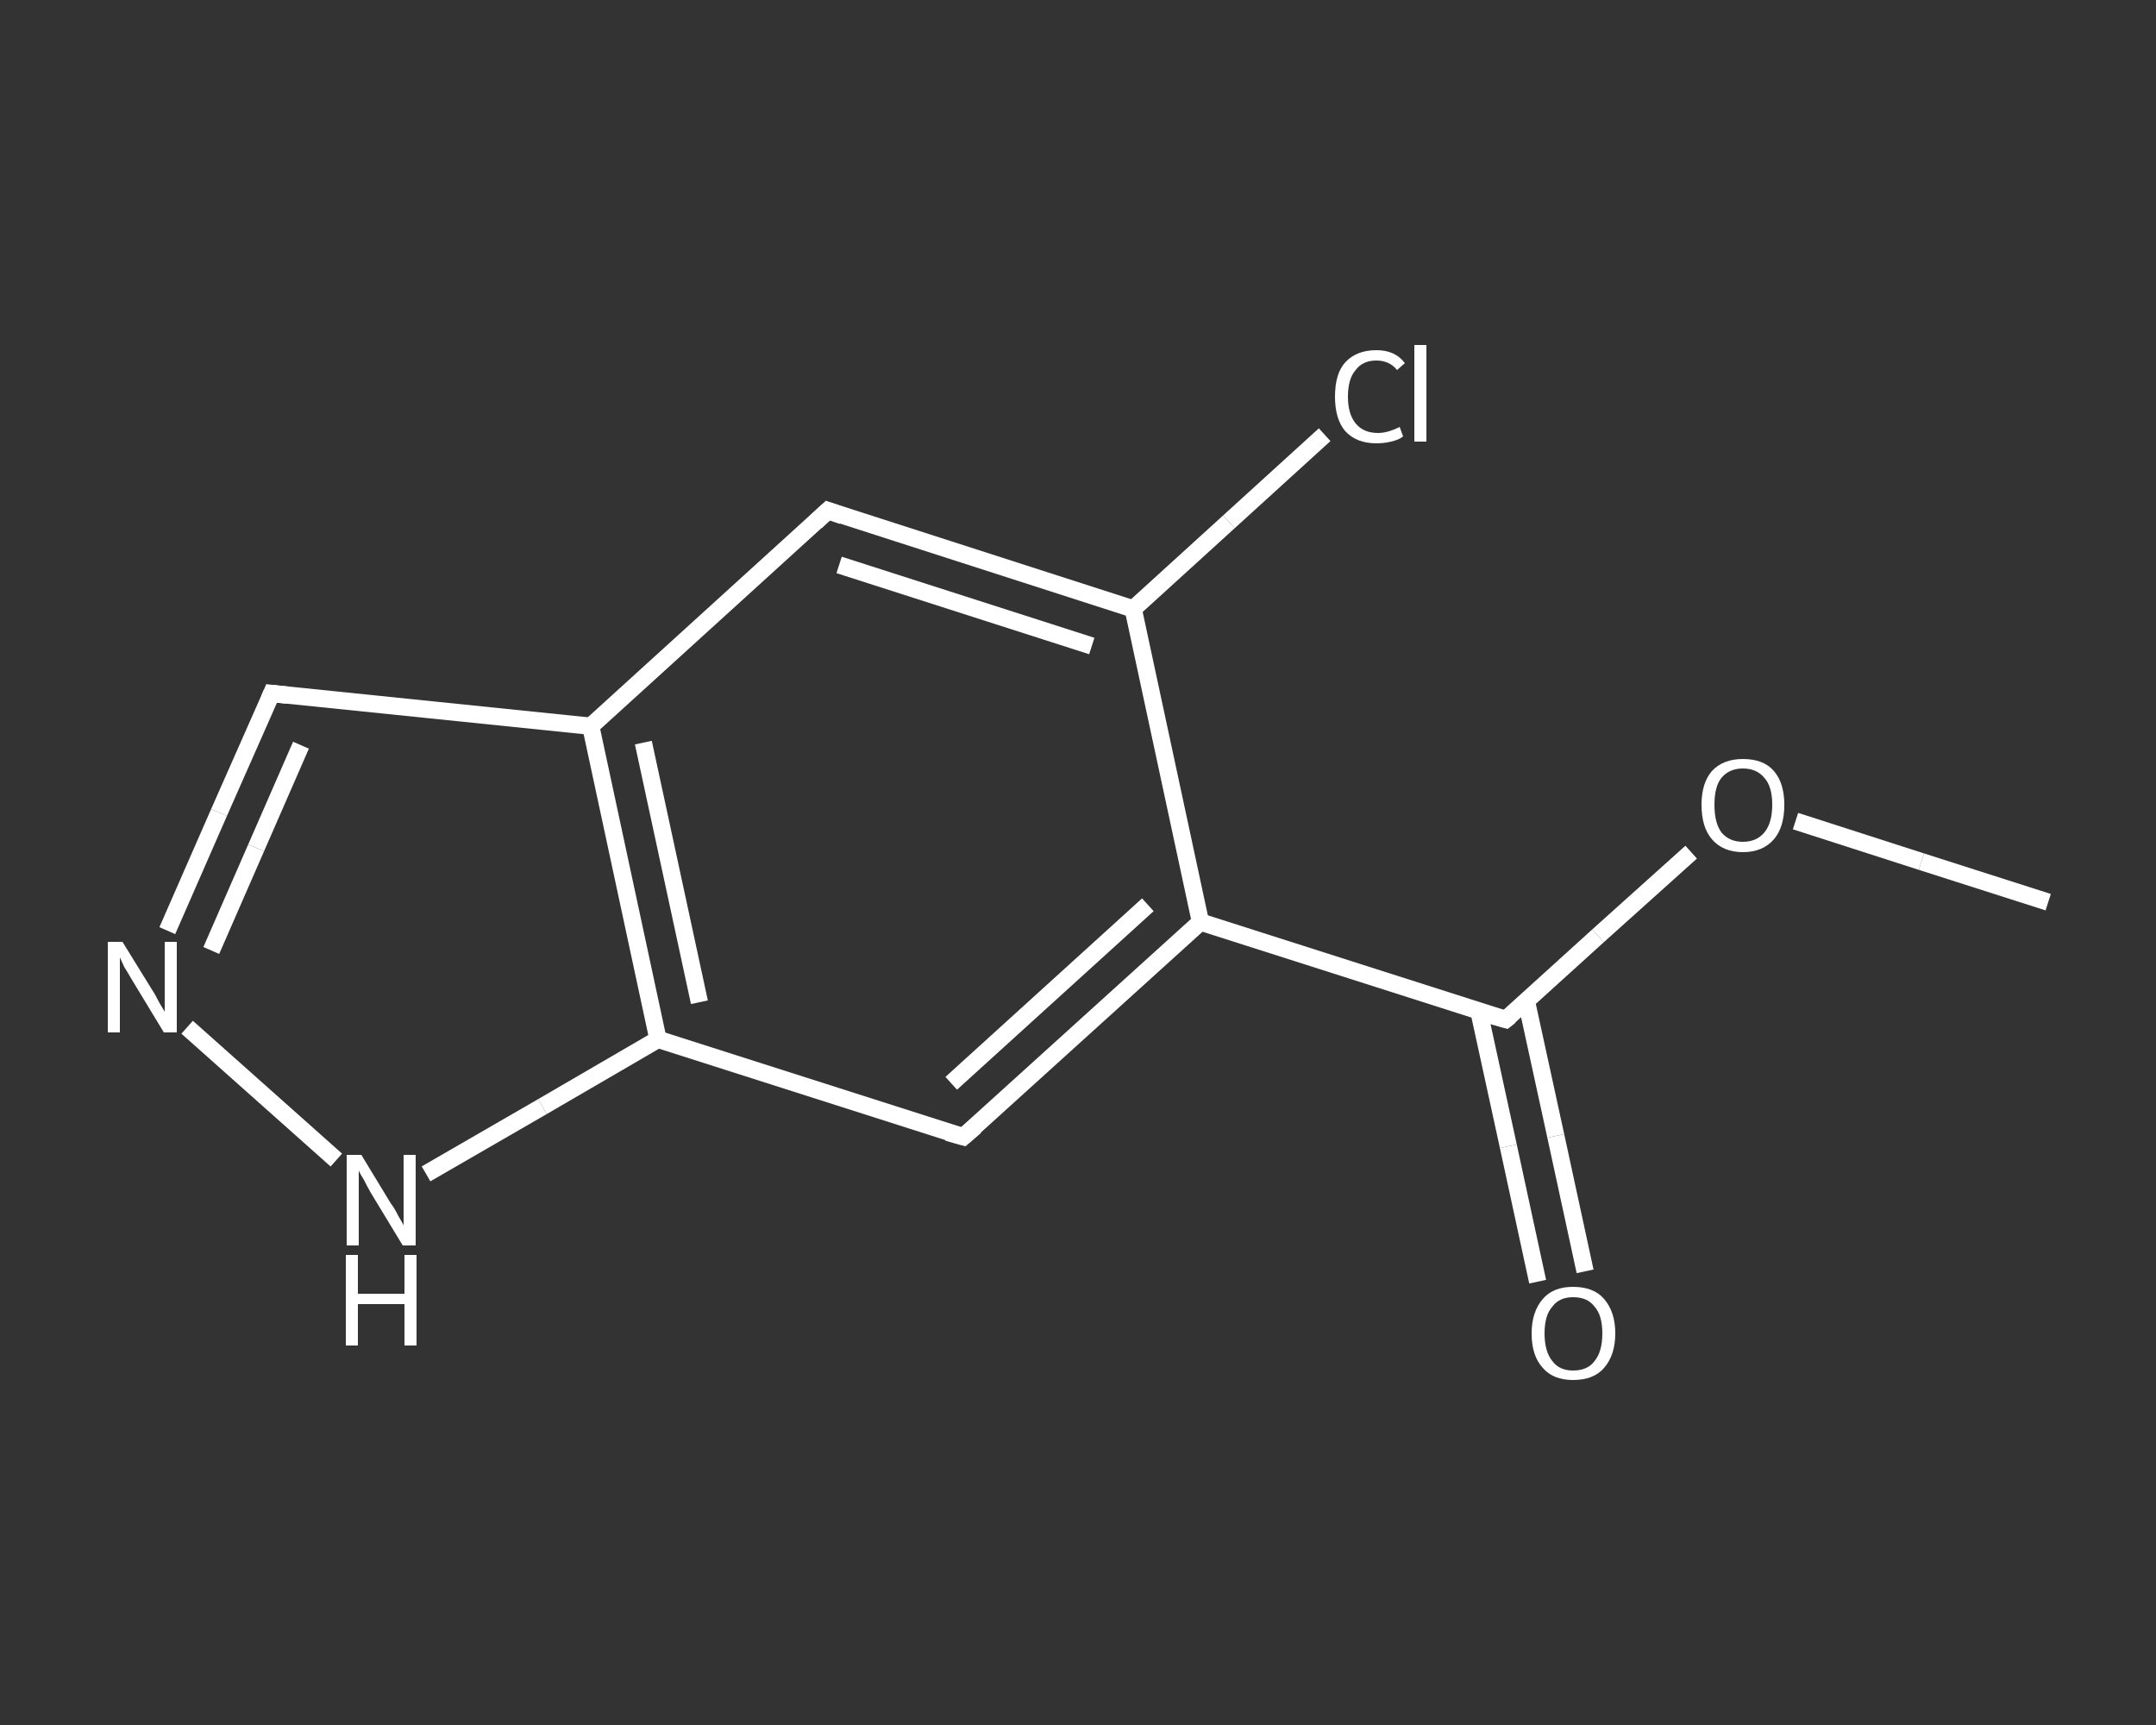 <?xml version='1.0' encoding='iso-8859-1'?>
<svg version='1.1' baseProfile='full'
              xmlns='http://www.w3.org/2000/svg'
                      xmlns:rdkit='http://www.rdkit.org/xml'
                      xmlns:xlink='http://www.w3.org/1999/xlink'
                  xml:space='preserve'
width='250px' height='200px' viewBox='0 0 250 200'>
<rect x="0" y="0" width="250" height="200" fill="#333333" stroke="none"/>
<!-- END OF HEADER -->
<rect style='opacity:1.0;fill:transparent;stroke:none' width='250.0' height='200.0' x='0.0' y='0.0'> </rect>
<path class='bond-0 atom-0 atom-1' d='M 237.5,104.6 L 222.8,99.9' style='fill:none;fill-rule:evenodd;stroke:#FFFFFF;stroke-width:2.0px;stroke-linecap:butt;stroke-linejoin:miter;stroke-opacity:1' />
<path class='bond-0 atom-0 atom-1' d='M 222.8,99.9 L 208.2,95.2' style='fill:none;fill-rule:evenodd;stroke:#FFFFFF;stroke-width:2.0px;stroke-linecap:butt;stroke-linejoin:miter;stroke-opacity:1' />
<path class='bond-1 atom-1 atom-2' d='M 196.1,98.8 L 185.3,108.5' style='fill:none;fill-rule:evenodd;stroke:#FFFFFF;stroke-width:2.0px;stroke-linecap:butt;stroke-linejoin:miter;stroke-opacity:1' />
<path class='bond-1 atom-1 atom-2' d='M 185.3,108.5 L 174.6,118.2' style='fill:none;fill-rule:evenodd;stroke:#FFFFFF;stroke-width:2.0px;stroke-linecap:butt;stroke-linejoin:miter;stroke-opacity:1' />
<path class='bond-2 atom-2 atom-3' d='M 171.5,117.3 L 174.9,132.9' style='fill:none;fill-rule:evenodd;stroke:#FFFFFF;stroke-width:2.0px;stroke-linecap:butt;stroke-linejoin:miter;stroke-opacity:1' />
<path class='bond-2 atom-2 atom-3' d='M 174.9,132.9 L 178.3,148.6' style='fill:none;fill-rule:evenodd;stroke:#FFFFFF;stroke-width:2.0px;stroke-linecap:butt;stroke-linejoin:miter;stroke-opacity:1' />
<path class='bond-2 atom-2 atom-3' d='M 177.0,116.1 L 180.4,131.7' style='fill:none;fill-rule:evenodd;stroke:#FFFFFF;stroke-width:2.0px;stroke-linecap:butt;stroke-linejoin:miter;stroke-opacity:1' />
<path class='bond-2 atom-2 atom-3' d='M 180.4,131.7 L 183.8,147.4' style='fill:none;fill-rule:evenodd;stroke:#FFFFFF;stroke-width:2.0px;stroke-linecap:butt;stroke-linejoin:miter;stroke-opacity:1' />
<path class='bond-3 atom-2 atom-4' d='M 174.6,118.2 L 139.2,106.9' style='fill:none;fill-rule:evenodd;stroke:#FFFFFF;stroke-width:2.0px;stroke-linecap:butt;stroke-linejoin:miter;stroke-opacity:1' />
<path class='bond-4 atom-4 atom-5' d='M 139.2,106.9 L 111.7,131.8' style='fill:none;fill-rule:evenodd;stroke:#FFFFFF;stroke-width:2.0px;stroke-linecap:butt;stroke-linejoin:miter;stroke-opacity:1' />
<path class='bond-4 atom-4 atom-5' d='M 133.1,104.9 L 110.3,125.6' style='fill:none;fill-rule:evenodd;stroke:#FFFFFF;stroke-width:2.0px;stroke-linecap:butt;stroke-linejoin:miter;stroke-opacity:1' />
<path class='bond-5 atom-5 atom-6' d='M 111.7,131.8 L 76.3,120.5' style='fill:none;fill-rule:evenodd;stroke:#FFFFFF;stroke-width:2.0px;stroke-linecap:butt;stroke-linejoin:miter;stroke-opacity:1' />
<path class='bond-6 atom-6 atom-7' d='M 76.3,120.5 L 62.9,128.3' style='fill:none;fill-rule:evenodd;stroke:#FFFFFF;stroke-width:2.0px;stroke-linecap:butt;stroke-linejoin:miter;stroke-opacity:1' />
<path class='bond-6 atom-6 atom-7' d='M 62.9,128.3 L 49.4,136.1' style='fill:none;fill-rule:evenodd;stroke:#FFFFFF;stroke-width:2.0px;stroke-linecap:butt;stroke-linejoin:miter;stroke-opacity:1' />
<path class='bond-7 atom-7 atom-8' d='M 39.0,134.5 L 21.7,119.1' style='fill:none;fill-rule:evenodd;stroke:#FFFFFF;stroke-width:2.0px;stroke-linecap:butt;stroke-linejoin:miter;stroke-opacity:1' />
<path class='bond-8 atom-8 atom-9' d='M 19.4,107.9 L 25.4,94.2' style='fill:none;fill-rule:evenodd;stroke:#FFFFFF;stroke-width:2.0px;stroke-linecap:butt;stroke-linejoin:miter;stroke-opacity:1' />
<path class='bond-8 atom-8 atom-9' d='M 25.4,94.2 L 31.5,80.4' style='fill:none;fill-rule:evenodd;stroke:#FFFFFF;stroke-width:2.0px;stroke-linecap:butt;stroke-linejoin:miter;stroke-opacity:1' />
<path class='bond-8 atom-8 atom-9' d='M 24.5,110.2 L 29.7,98.3' style='fill:none;fill-rule:evenodd;stroke:#FFFFFF;stroke-width:2.0px;stroke-linecap:butt;stroke-linejoin:miter;stroke-opacity:1' />
<path class='bond-8 atom-8 atom-9' d='M 29.7,98.3 L 34.9,86.4' style='fill:none;fill-rule:evenodd;stroke:#FFFFFF;stroke-width:2.0px;stroke-linecap:butt;stroke-linejoin:miter;stroke-opacity:1' />
<path class='bond-9 atom-9 atom-10' d='M 31.5,80.4 L 68.5,84.2' style='fill:none;fill-rule:evenodd;stroke:#FFFFFF;stroke-width:2.0px;stroke-linecap:butt;stroke-linejoin:miter;stroke-opacity:1' />
<path class='bond-10 atom-10 atom-11' d='M 68.5,84.2 L 96.0,59.2' style='fill:none;fill-rule:evenodd;stroke:#FFFFFF;stroke-width:2.0px;stroke-linecap:butt;stroke-linejoin:miter;stroke-opacity:1' />
<path class='bond-11 atom-11 atom-12' d='M 96.0,59.2 L 131.4,70.6' style='fill:none;fill-rule:evenodd;stroke:#FFFFFF;stroke-width:2.0px;stroke-linecap:butt;stroke-linejoin:miter;stroke-opacity:1' />
<path class='bond-11 atom-11 atom-12' d='M 97.3,65.5 L 126.6,74.9' style='fill:none;fill-rule:evenodd;stroke:#FFFFFF;stroke-width:2.0px;stroke-linecap:butt;stroke-linejoin:miter;stroke-opacity:1' />
<path class='bond-12 atom-12 atom-13' d='M 131.4,70.6 L 142.5,60.5' style='fill:none;fill-rule:evenodd;stroke:#FFFFFF;stroke-width:2.0px;stroke-linecap:butt;stroke-linejoin:miter;stroke-opacity:1' />
<path class='bond-12 atom-12 atom-13' d='M 142.5,60.5 L 153.6,50.4' style='fill:none;fill-rule:evenodd;stroke:#FFFFFF;stroke-width:2.0px;stroke-linecap:butt;stroke-linejoin:miter;stroke-opacity:1' />
<path class='bond-13 atom-12 atom-4' d='M 131.4,70.6 L 139.2,106.9' style='fill:none;fill-rule:evenodd;stroke:#FFFFFF;stroke-width:2.0px;stroke-linecap:butt;stroke-linejoin:miter;stroke-opacity:1' />
<path class='bond-14 atom-10 atom-6' d='M 68.5,84.2 L 76.3,120.5' style='fill:none;fill-rule:evenodd;stroke:#FFFFFF;stroke-width:2.0px;stroke-linecap:butt;stroke-linejoin:miter;stroke-opacity:1' />
<path class='bond-14 atom-10 atom-6' d='M 74.6,86.1 L 81.1,116.2' style='fill:none;fill-rule:evenodd;stroke:#FFFFFF;stroke-width:2.0px;stroke-linecap:butt;stroke-linejoin:miter;stroke-opacity:1' />
<path d='M 175.1,117.8 L 174.6,118.2 L 172.8,117.7' style='fill:none;stroke:#FFFFFF;stroke-width:2.0px;stroke-linecap:butt;stroke-linejoin:miter;stroke-opacity:1;' />
<path d='M 113.1,130.6 L 111.7,131.8 L 109.9,131.3' style='fill:none;stroke:#FFFFFF;stroke-width:2.0px;stroke-linecap:butt;stroke-linejoin:miter;stroke-opacity:1;' />
<path d='M 31.2,81.1 L 31.5,80.4 L 33.3,80.6' style='fill:none;stroke:#FFFFFF;stroke-width:2.0px;stroke-linecap:butt;stroke-linejoin:miter;stroke-opacity:1;' />
<path d='M 94.6,60.5 L 96.0,59.2 L 97.7,59.8' style='fill:none;stroke:#FFFFFF;stroke-width:2.0px;stroke-linecap:butt;stroke-linejoin:miter;stroke-opacity:1;' />
<path class='atom-1' d='M 197.3 93.3
Q 197.3 90.8, 198.5 89.4
Q 199.8 88.0, 202.1 88.0
Q 204.5 88.0, 205.7 89.4
Q 206.9 90.8, 206.9 93.3
Q 206.9 95.9, 205.7 97.3
Q 204.4 98.8, 202.1 98.8
Q 199.8 98.8, 198.5 97.3
Q 197.3 95.9, 197.3 93.3
M 202.1 97.6
Q 203.7 97.6, 204.6 96.5
Q 205.5 95.4, 205.5 93.3
Q 205.5 91.2, 204.6 90.2
Q 203.7 89.1, 202.1 89.1
Q 200.5 89.1, 199.6 90.2
Q 198.8 91.2, 198.8 93.3
Q 198.8 95.4, 199.6 96.5
Q 200.5 97.6, 202.1 97.6
' fill='#FFFFFF'/>
<path class='atom-3' d='M 177.6 154.6
Q 177.6 152.1, 178.9 150.6
Q 180.1 149.2, 182.4 149.2
Q 184.8 149.2, 186.0 150.6
Q 187.3 152.1, 187.3 154.6
Q 187.3 157.1, 186.0 158.6
Q 184.8 160.0, 182.4 160.0
Q 180.1 160.0, 178.9 158.6
Q 177.6 157.2, 177.6 154.6
M 182.4 158.9
Q 184.1 158.9, 184.9 157.8
Q 185.8 156.7, 185.8 154.6
Q 185.8 152.5, 184.9 151.5
Q 184.1 150.4, 182.4 150.4
Q 180.8 150.4, 180.0 151.5
Q 179.1 152.5, 179.1 154.6
Q 179.1 156.7, 180.0 157.8
Q 180.8 158.9, 182.4 158.9
' fill='#FFFFFF'/>
<path class='atom-7' d='M 41.9 133.9
L 45.3 139.5
Q 45.7 140.0, 46.2 141.0
Q 46.8 142.0, 46.8 142.1
L 46.8 133.9
L 48.2 133.9
L 48.2 144.4
L 46.7 144.4
L 43.0 138.3
Q 42.6 137.6, 42.2 136.8
Q 41.7 136.0, 41.6 135.7
L 41.6 144.4
L 40.2 144.4
L 40.2 133.9
L 41.9 133.9
' fill='#FFFFFF'/>
<path class='atom-7' d='M 40.1 145.5
L 41.5 145.5
L 41.5 150.0
L 46.9 150.0
L 46.9 145.5
L 48.3 145.5
L 48.3 156.0
L 46.9 156.0
L 46.9 151.2
L 41.5 151.2
L 41.5 156.0
L 40.1 156.0
L 40.1 145.5
' fill='#FFFFFF'/>
<path class='atom-8' d='M 14.2 109.2
L 17.6 114.7
Q 18.0 115.3, 18.5 116.3
Q 19.1 117.3, 19.1 117.3
L 19.1 109.2
L 20.5 109.2
L 20.5 119.7
L 19.0 119.7
L 15.3 113.6
Q 14.9 112.9, 14.4 112.1
Q 14.0 111.2, 13.9 111.0
L 13.9 119.7
L 12.5 119.7
L 12.5 109.2
L 14.2 109.2
' fill='#FFFFFF'/>
<path class='atom-13' d='M 154.8 46.0
Q 154.8 43.3, 156.0 42.0
Q 157.3 40.6, 159.6 40.6
Q 161.8 40.6, 162.9 42.1
L 162.0 42.9
Q 161.1 41.8, 159.6 41.8
Q 158.0 41.8, 157.2 42.9
Q 156.3 43.9, 156.3 46.0
Q 156.3 48.0, 157.2 49.1
Q 158.1 50.2, 159.8 50.2
Q 160.9 50.2, 162.3 49.5
L 162.7 50.6
Q 162.2 51.0, 161.3 51.2
Q 160.5 51.4, 159.6 51.4
Q 157.3 51.4, 156.0 50.0
Q 154.8 48.6, 154.8 46.0
' fill='#FFFFFF'/>
<path class='atom-13' d='M 164.0 40.0
L 165.4 40.0
L 165.4 51.2
L 164.0 51.2
L 164.0 40.0
' fill='#FFFFFF'/>
</svg>
